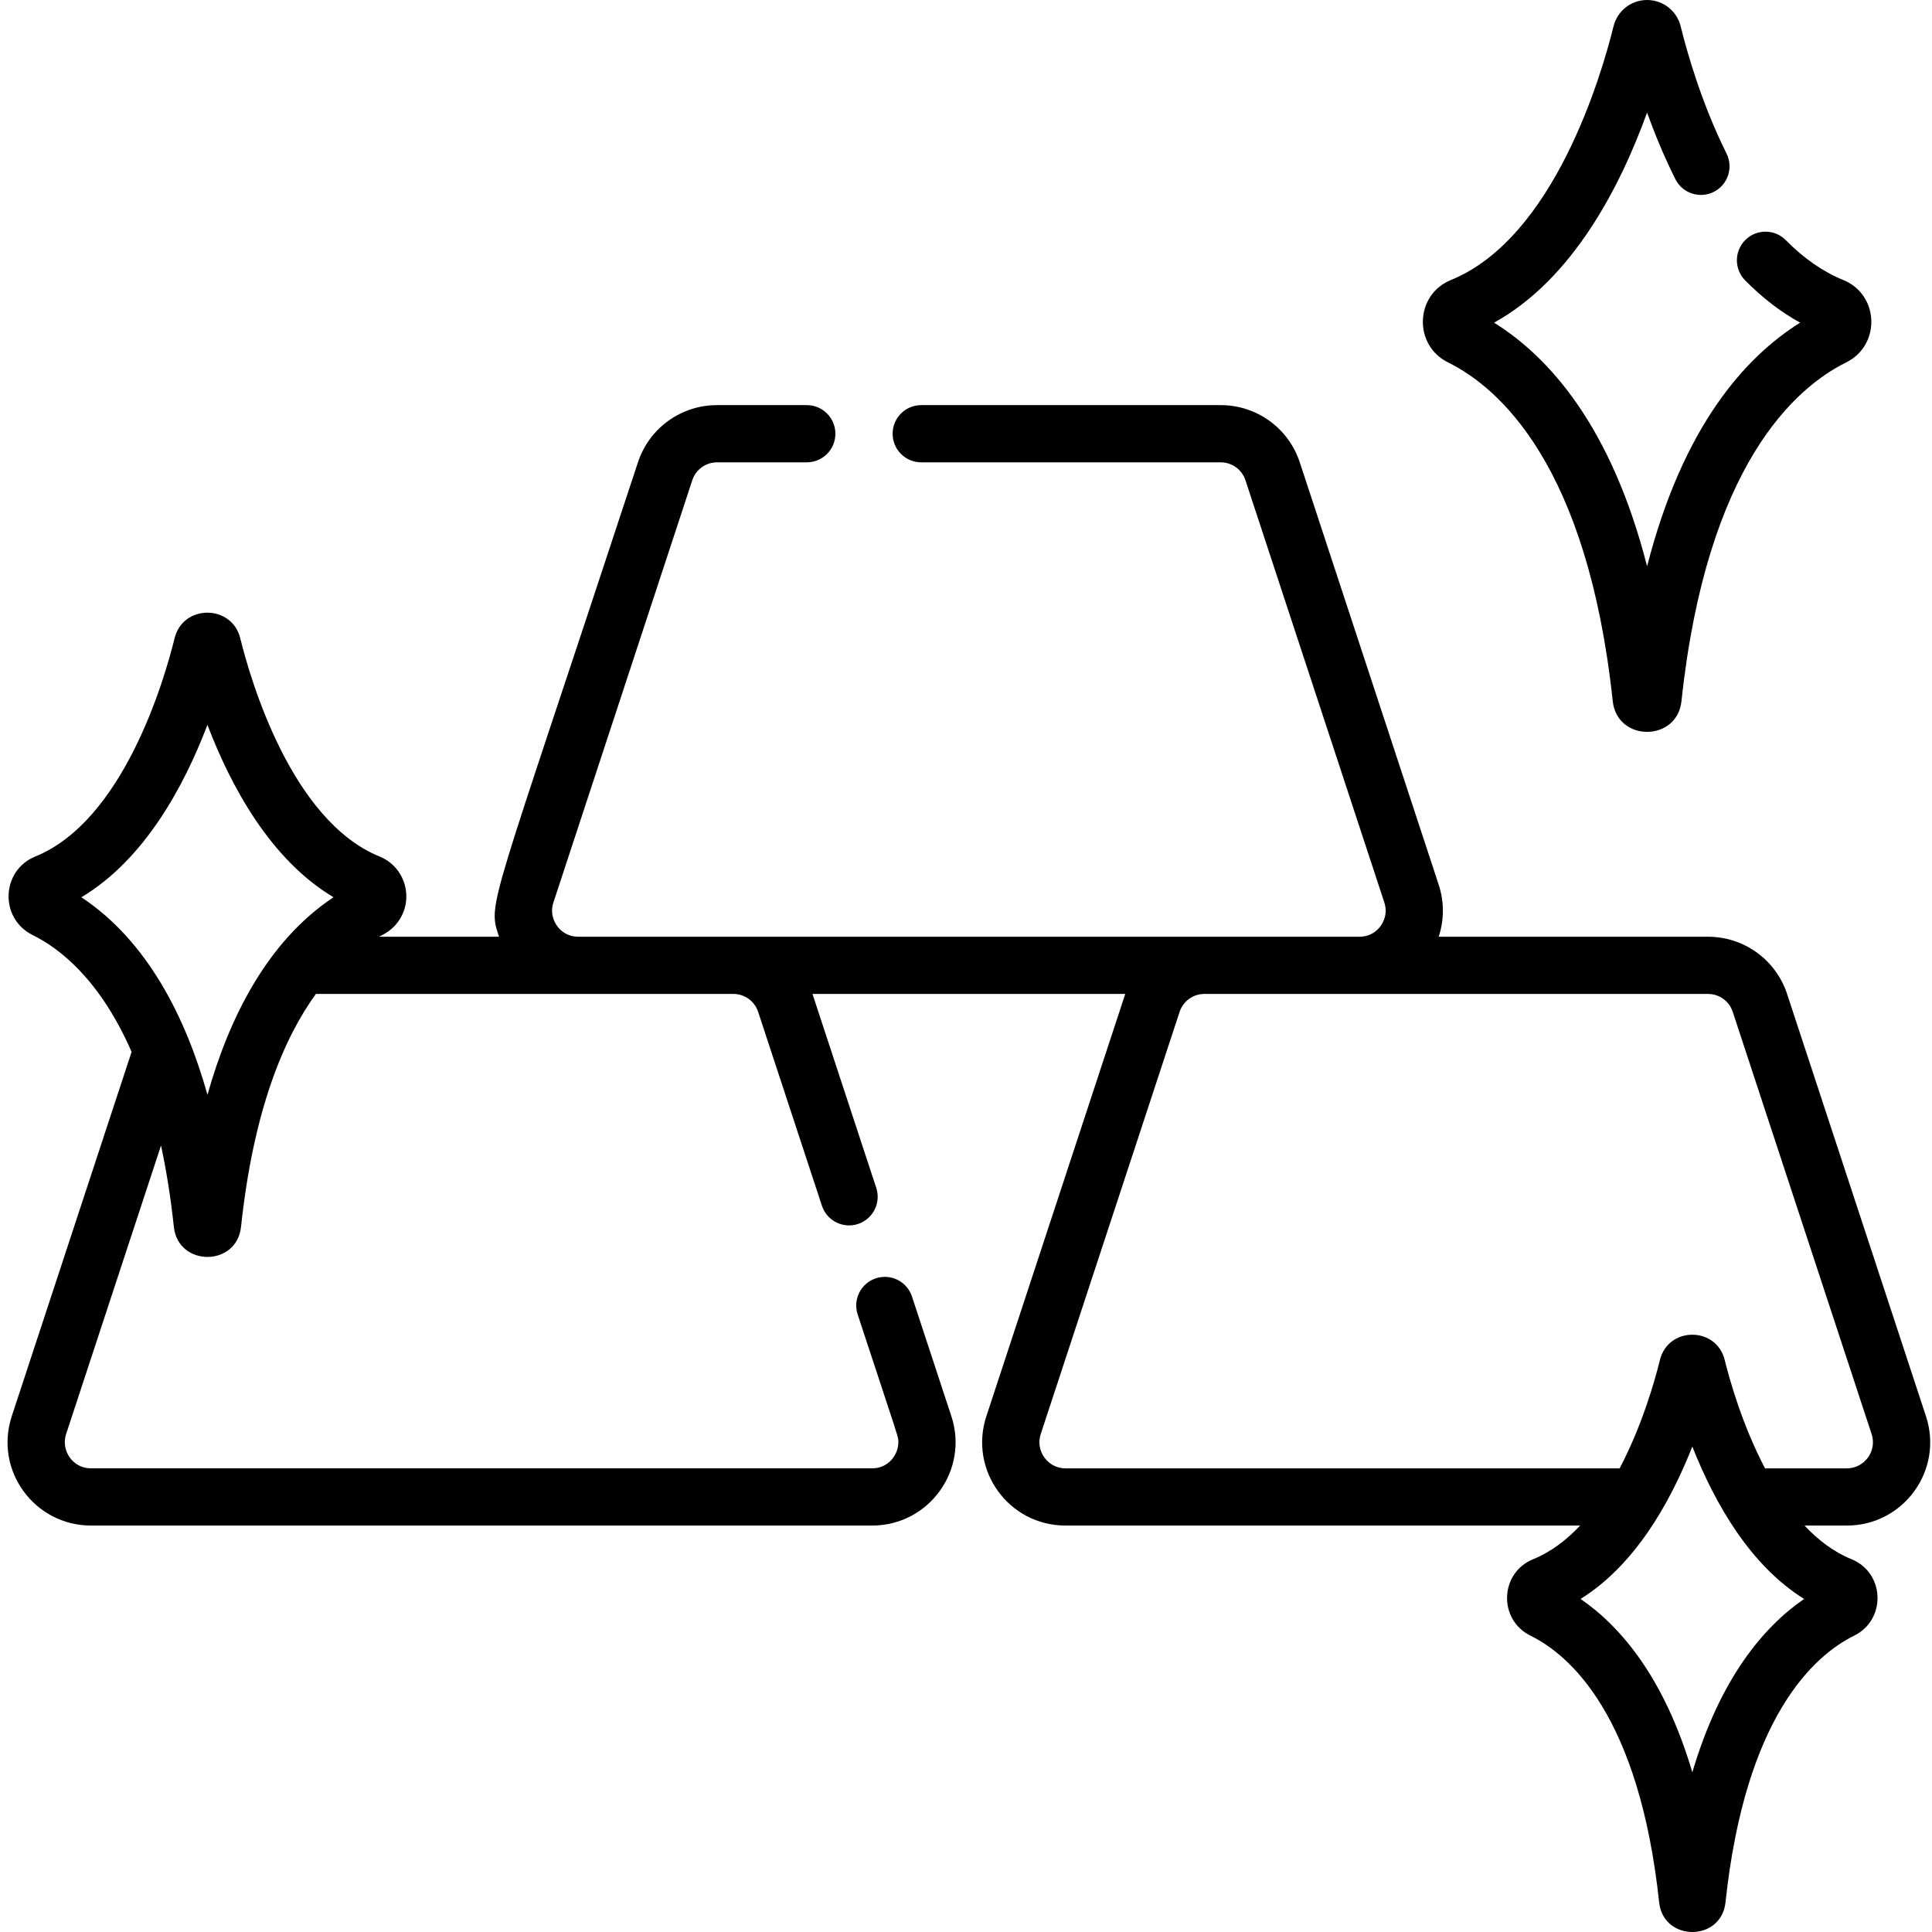 <svg xmlns="http://www.w3.org/2000/svg" width="512pt" viewBox="-2 0 512 512" height="512pt"><path d="m508.402 375.312-36.801-111.887c-2.98-9.078-11.41-15.18-20.969-15.18h-71.363c.715-2.172 1.109-4.488 1.109-6.895 0-2.34-.375-4.672-1.117-6.922l-36.797-111.887c-2.984-9.078-11.414-15.18-20.973-15.18h-79.359c-4.184 0-7.578 3.395-7.578 7.582s3.395 7.578 7.578 7.578h79.359c2.996 0 5.637 1.91 6.57 4.758l36.801 111.883c.234.723.355 1.457.355 2.184 0 3.316-2.648 6.895-6.926 6.895h-207.059c-4.277 0-6.93-3.578-6.93-6.895 0-.727.121-1.465.359-2.184l36.797-111.883c.938-2.848 3.578-4.758 6.57-4.758h23.781c4.188 0 7.578-3.391 7.578-7.578s-3.391-7.582-7.578-7.582h-23.781c-9.559 0-17.984 6.102-20.973 15.18-39.559 120.285-39.871 116.422-36.801 125.703h-31.824c1.211-.629 3.656-1.656 5.527-4.66 3.664-5.828 1.312-13.887-5.367-16.598-23.355-9.52-34.172-46.684-36.922-57.855-2.219-8.965-15.148-9.074-17.395 0-2.758 11.172-13.562 48.344-36.922 57.855-9.043 3.672-9.578 16.418-.695 20.812 7.227 3.566 17.871 11.855 26.219 30.957l-31.758 96.555c-4.723 14.434 6.094 28.977 20.973 28.977h207.059c14.973 0 25.68-14.656 20.973-28.977l-10.434-31.707c-1.301-3.98-5.59-6.145-9.57-4.84-3.973 1.312-6.137 5.598-4.832 9.57 11.367 34.555 10.785 32.328 10.785 33.891 0 3.316-2.648 6.902-6.922 6.902h-207.059c-4.898 0-7.992-4.82-6.57-9.086l25.148-76.453c1.395 6.449 2.555 13.605 3.406 21.551 1.125 10.609 16.668 10.621 17.797 0 3.316-31.07 11.391-50.094 19.84-61.734h110.637c2.992 0 5.637 1.91 6.57 4.758l16.898 51.367c1.305 3.98 5.59 6.145 9.57 4.84 3.973-1.312 6.137-5.598 4.832-9.57l-16.898-51.375c0-.012 0-.012-.012-.02h82.898c-.008.008-.008.008-.008.02l-36.801 111.887c-4.695 14.293 5.922 28.977 20.973 28.977h136.387c-3.629 3.863-7.773 7.016-12.473 8.926-8.836 3.598-9.309 16-.688 20.254 10.473 5.164 28.805 21.215 34.094 70.672 1.102 10.457 16.453 10.5 17.586 0 5.273-49.438 23.621-65.496 34.09-70.672 8.59-4.238 8.152-16.648-.688-20.254-4.699-1.91-8.832-5.062-12.461-8.926h11.207c15.043 0 25.688-14.684 20.973-28.977zm-455.422-85.172c-5.691-20.336-15.824-40.707-33.414-52.359 16.758-10.004 27.238-29.473 33.406-45.691 6.176 16.219 16.656 35.688 33.414 45.691-17.566 11.668-27.676 31.98-33.406 52.359zm393.508 179.543c-7.371-24.926-18.852-38.539-29.617-45.945 14.164-8.844 23.496-24.914 29.617-40.379 6.129 15.492 15.484 31.555 29.613 40.379-10.754 7.418-22.246 21.031-29.613 45.945zm19.262-80.555c-5.98-11.379-9.348-23.336-10.684-28.715-2.188-8.91-14.949-8.953-17.172 0-1.324 5.379-4.688 17.336-10.672 28.715h-146.848c-2.246 0-4.285-1.051-5.602-2.871-1.312-1.82-1.668-4.082-.969-6.215l36.801-111.879c.93-2.848 3.578-4.758 6.57-4.758h133.457c3 0 5.637 1.91 6.566 4.758l36.801 111.879c1.488 4.48-1.879 9.086-6.57 9.086zm0 0"></path><path d="m381.781 96.059c13.41 6.633 36.922 27.098 43.613 89.762 1.176 10.871 17.062 10.816 18.211 0 6.691-62.633 30.203-83.121 43.625-89.762 9.289-4.586 8.785-17.973-.738-21.852-5.336-2.172-10.461-5.719-15.223-10.551-2.93-2.98-7.73-3.023-10.715-.082-2.98 2.941-3.02 7.742-.078 10.723 4.559 4.621 9.438 8.379 14.582 11.211-14.734 9.195-31.109 27.664-40.559 64.574-9.441-36.922-25.824-55.387-40.551-64.574 20.914-11.562 33.504-36.184 40.539-55.672 2.031 5.621 4.5 11.625 7.492 17.617 1.867 3.75 6.418 5.277 10.168 3.406s5.266-6.418 3.406-10.168c-6.613-13.262-10.453-26.824-12.16-33.727-1.02-4.094-4.672-6.965-8.895-6.965-4.227 0-7.875 2.871-8.895 6.965-3.195 12.965-15.766 56.113-43.098 67.242-9.52 3.875-10.035 17.266-.727 21.852zm0 0"></path></svg>